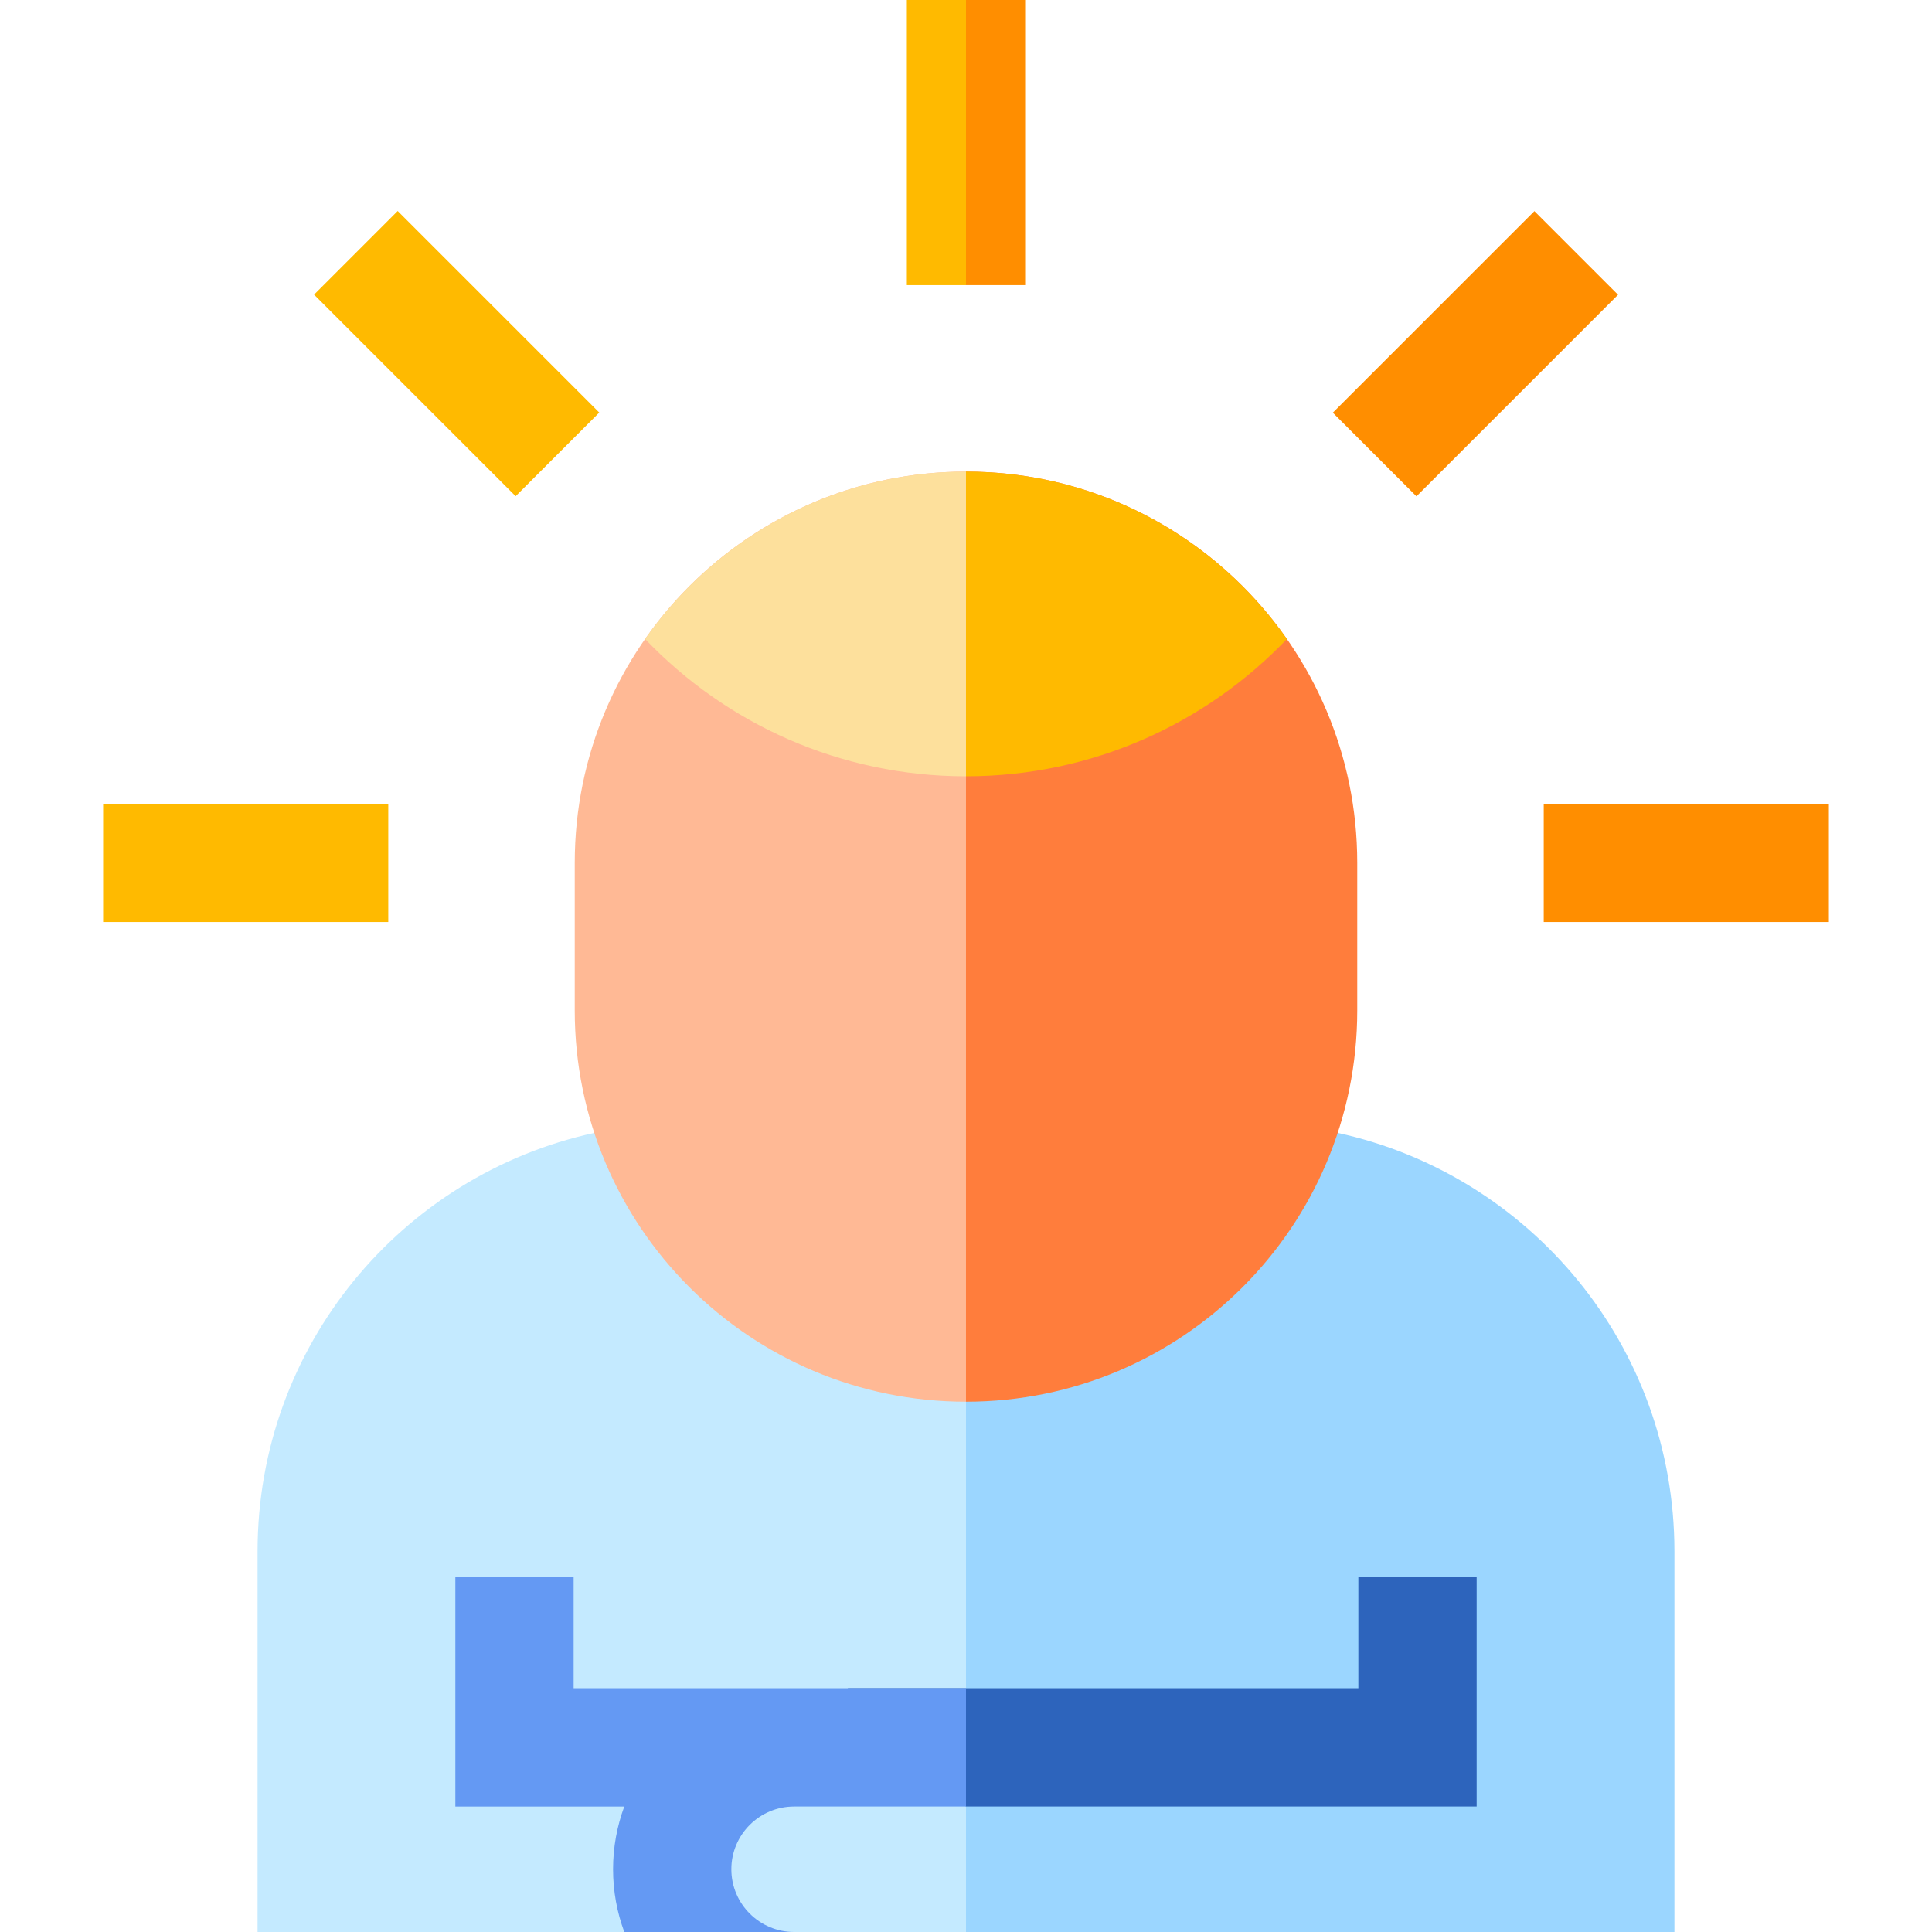 <?xml version="1.0" encoding="iso-8859-1"?>
<!-- Uploaded to: SVG Repo, www.svgrepo.com, Generator: SVG Repo Mixer Tools -->
<svg version="1.1" id="Layer_1" xmlns="http://www.w3.org/2000/svg" xmlns:xlink="http://www.w3.org/1999/xlink" 
	 viewBox="0 0 512 512" xml:space="preserve">
<path style="fill:#9BD6FF;" d="M354.499,300.227h-98.501l-20.899,105.886L255.998,512H443.74V411.106
	C443.741,356.753,405.524,311.332,354.499,300.227z"/>
<path style="fill:#C4EAFF;" d="M255.999,300.227h-98.501c-51.026,11.105-89.241,56.525-89.241,110.879V512h187.742L255.999,300.227
	L255.999,300.227z"/>
<path style="fill:#FF7D3C;" d="M255.999,124.981L255.999,124.981L235.1,255.989l20.899,115.478l0,0
	c57.264,0,103.686-46.422,103.686-103.686v-39.114C359.685,171.402,313.263,124.981,255.999,124.981z"/>
<path style="fill:#FFB995;" d="M255.999,124.981L255.999,124.981c-57.264,0-103.686,46.422-103.686,103.686v39.114
	c0,57.264,46.422,103.686,103.686,103.686l0,0V124.981z"/>
<polygon style="fill:#FF8E00;" points="271.673,75.56 255.999,75.56 245.55,37.78 255.999,0 271.673,0 "/>
<rect x="240.326" style="fill:#FFBA00;" width="15.674" height="75.56"/>
<g>
	
		<rect x="375.298" y="55.911" transform="matrix(-0.707 -0.707 0.707 -0.707 601.182 436.398)" style="fill:#FF8E00;" width="31.348" height="75.559"/>
	<rect x="409.105" y="212.991" style="fill:#FF8E00;" width="75.56" height="31.348"/>
</g>
<g>
	<rect x="27.335" y="212.991" style="fill:#FFBA00;" width="75.56" height="31.348"/>
	
		<rect x="83.239" y="78.012" transform="matrix(-0.707 -0.707 0.707 -0.707 140.345 245.505)" style="fill:#FFBA00;" width="75.559" height="31.348"/>
	<path style="fill:#FFBA00;" d="M255.999,124.981L255.999,124.981L235.1,165.353l20.899,40.372
		c33.448,0,63.626-13.969,85.043-36.381C322.299,142.526,291.2,124.981,255.999,124.981z"/>
</g>
<path style="fill:#FDE09C;" d="M255.999,124.981L255.999,124.981c-35.201,0-66.3,17.546-85.043,44.364
	c21.416,22.412,51.595,36.381,85.042,36.381l0,0v-80.745H255.999z"/>
<polygon style="fill:#2D64BC;" points="359.979,417.792 359.979,447.398 224.651,447.398 255.999,478.747 391.328,478.747 
	391.328,417.792 "/>
<path style="fill:#6499F3;" d="M210.443,478.747h45.556v-31.348h-45.556h-0.001h-58.423v-29.606H120.67v60.955h44.772
	c-1.922,5.183-2.974,10.784-2.974,16.626c0,5.842,1.053,11.443,2.974,16.626h45.001c-9.167,0-16.626-7.459-16.626-16.626
	C193.816,486.206,201.275,478.747,210.443,478.747z"/>
</svg>